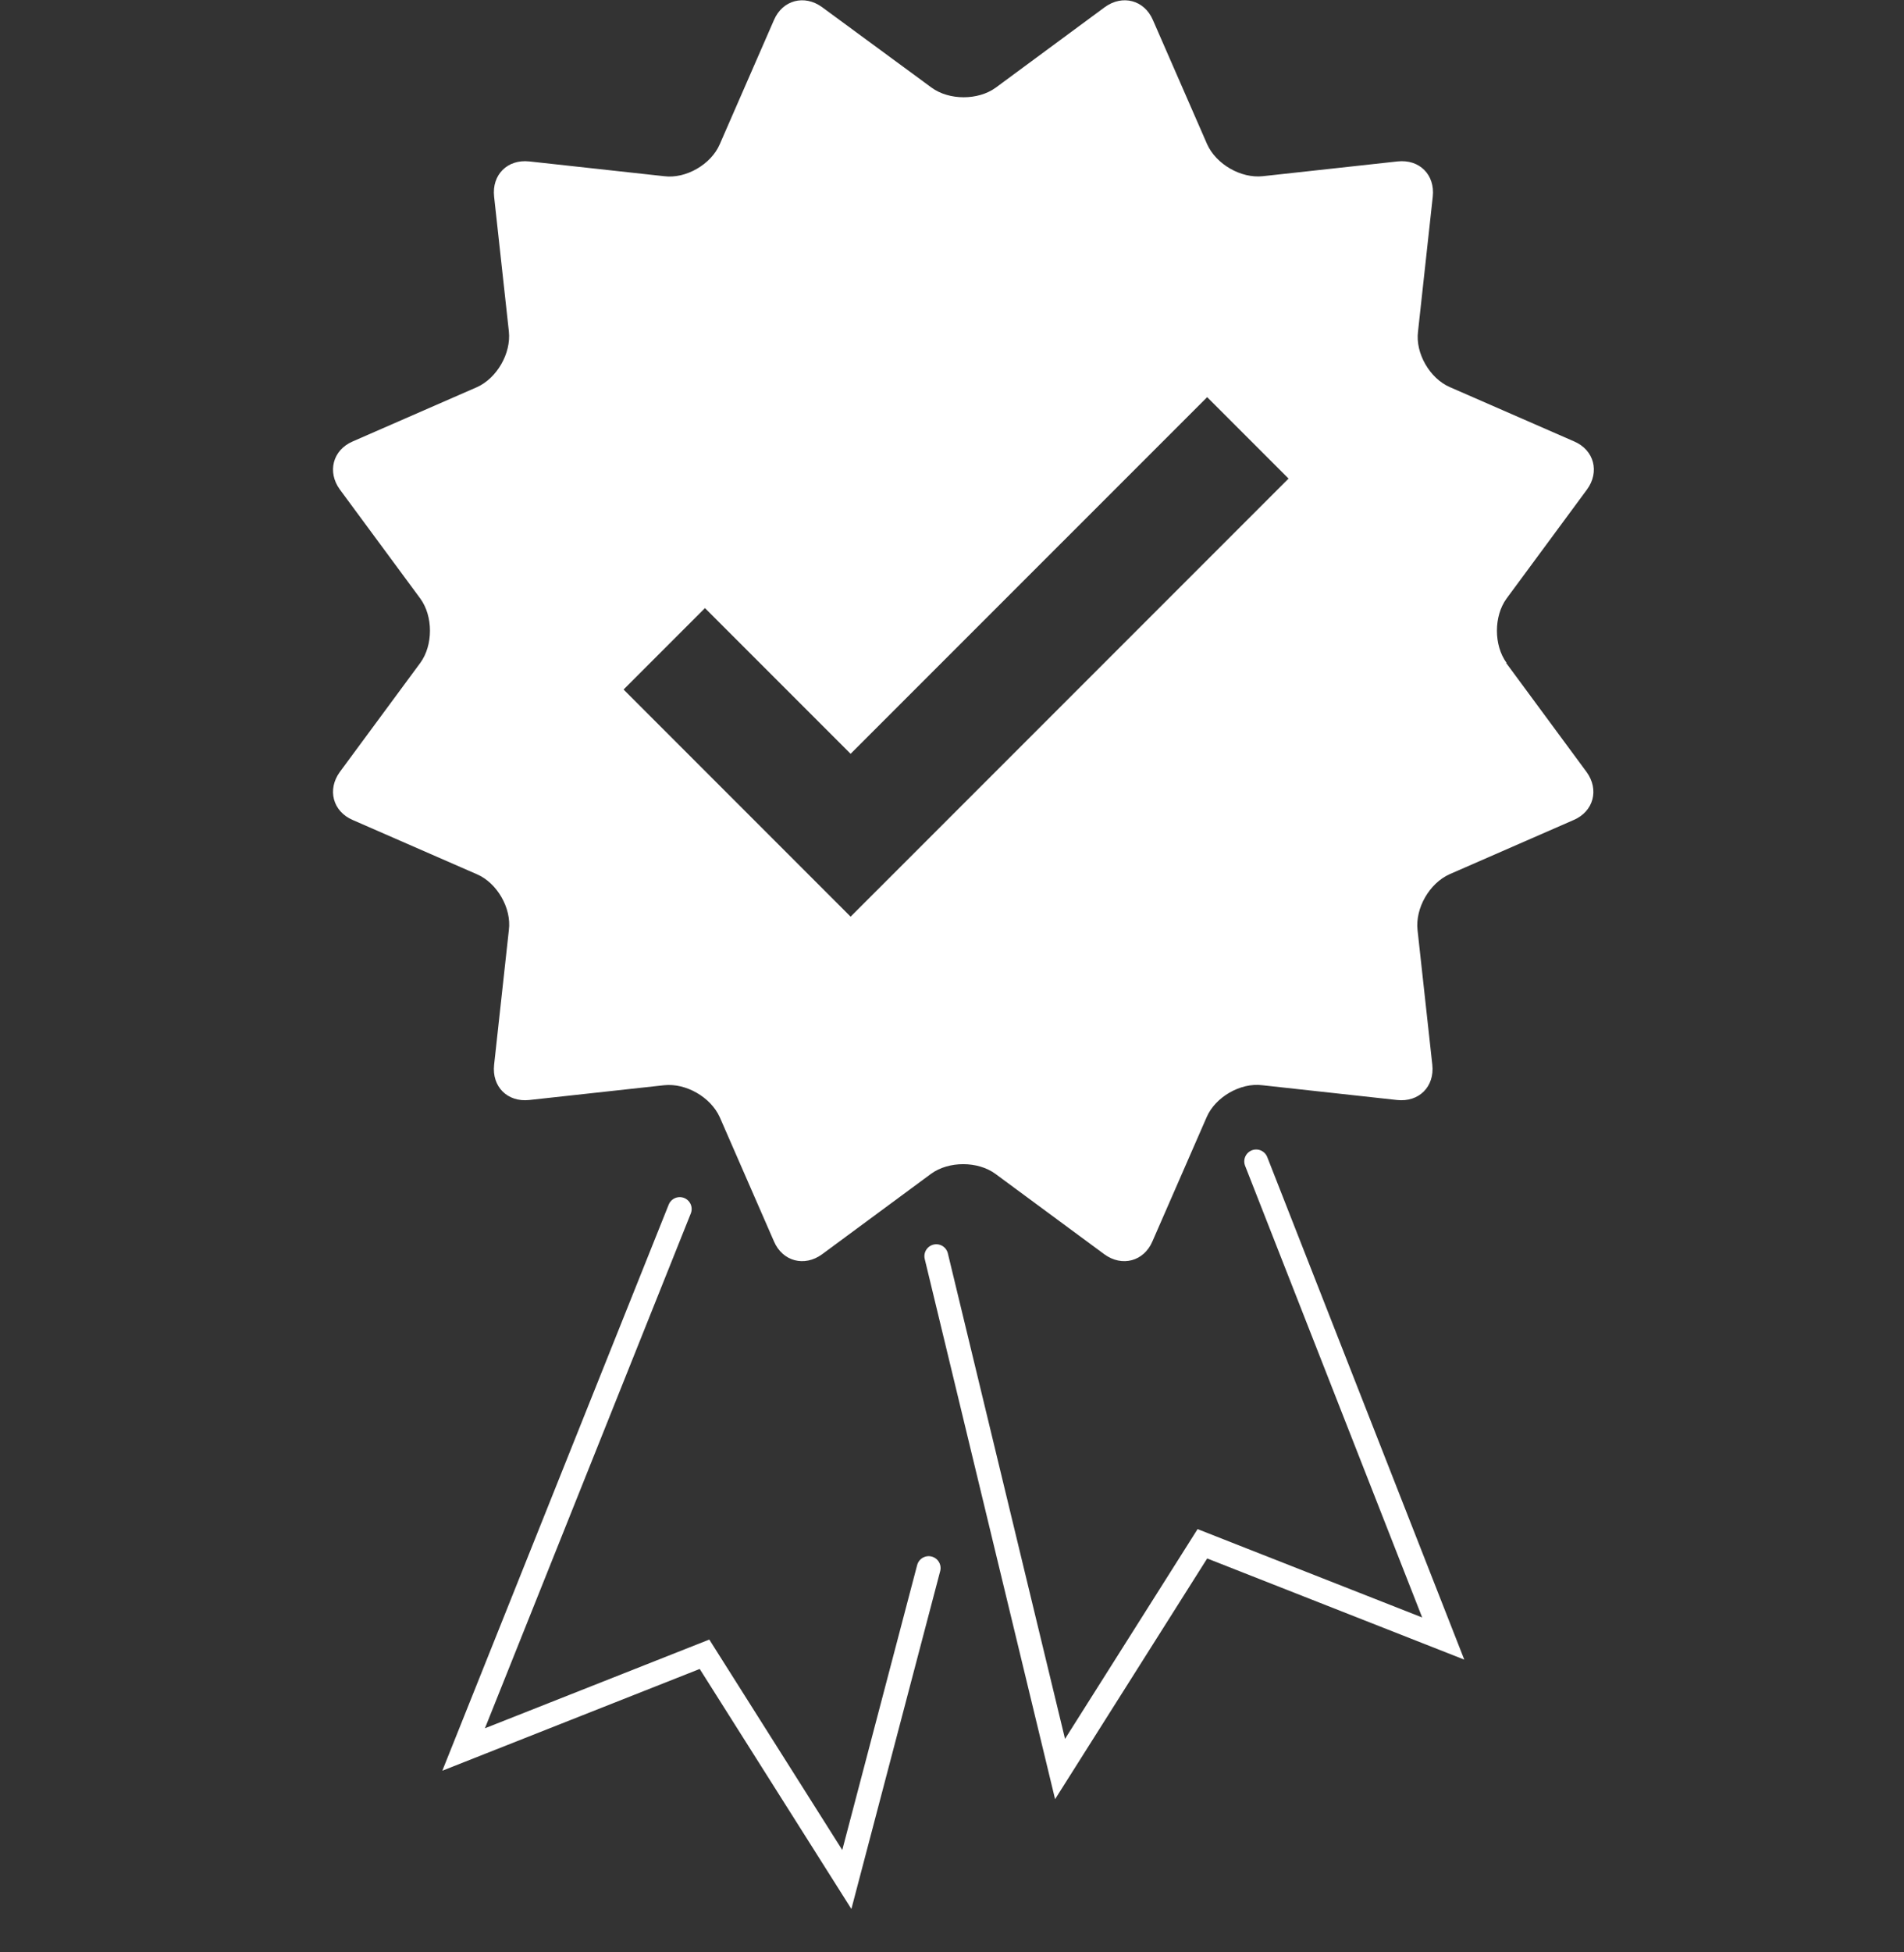 <?xml version="1.0" encoding="UTF-8"?>
<svg xmlns="http://www.w3.org/2000/svg" width="80" height="82" viewBox="0 0 80 82" fill="none">
  <rect x="0" y="0" width="80" height="82" fill="#333333" stroke="none"/>
  <g clip-path="url(#clip0_4861_10039)">
    <path d="M63.3 27.84C62.761 27.1 62.761 25.88 63.3 25.14L66.68 20.56C67.221 19.82 66.981 18.9 66.141 18.54L60.92 16.26C60.081 15.9 59.461 14.84 59.581 13.92L60.2 8.26C60.3 7.34 59.641 6.68 58.721 6.78L53.06 7.4C52.141 7.5 51.1 6.9 50.721 6.06L48.441 0.84C48.081 5.59688e-05 47.16 -0.24 46.42 0.3L41.84 3.68C41.1 4.22 39.88 4.22 39.141 3.68L34.541 0.3C33.8 -0.24 32.88 5.59688e-05 32.52 0.84L30.241 6.06C29.881 6.9 28.82 7.52 27.901 7.4L22.241 6.78C21.32 6.68 20.66 7.34 20.761 8.26L21.381 13.92C21.48 14.84 20.881 15.88 20.041 16.26L14.82 18.54C13.98 18.9 13.741 19.82 14.28 20.56L17.66 25.14C18.201 25.88 18.201 27.1 17.66 27.84L14.28 32.42C13.741 33.16 13.98 34.08 14.82 34.44L20.041 36.72C20.881 37.08 21.5 38.14 21.381 39.06L20.761 44.72C20.66 45.64 21.32 46.3 22.241 46.2L27.901 45.58C28.82 45.48 29.86 46.08 30.241 46.92L32.52 52.14C32.88 52.98 33.8 53.22 34.541 52.68L39.12 49.3C39.861 48.76 41.081 48.76 41.821 49.3L46.401 52.68C47.141 53.22 48.06 52.98 48.42 52.14L50.7 46.92C51.06 46.08 52.12 45.46 53.041 45.58L58.7 46.2C59.62 46.3 60.281 45.64 60.181 44.72L59.56 39.06C59.461 38.14 60.06 37.1 60.901 36.72L66.121 34.44C66.96 34.08 67.201 33.16 66.66 32.42L63.281 27.84H63.3ZM35.74 38.5L26.201 28.96L29.62 25.54L35.74 31.66L50.721 16.68L54.141 20.1L35.74 38.5Z" fill="white"></path>
    <path d="M52.78 48.779L60.64 68.819L50.52 64.839L44.54 74.299L39.34 52.759" stroke="white" stroke-miterlimit="10" stroke-linecap="round"></path>
    <path d="M28.561 50.779L19.48 73.479L29.601 69.479L35.581 78.939L39.02 65.859" stroke="white" stroke-miterlimit="10" stroke-linecap="round"></path>
  </g>
  <defs>
    <clipPath id="clip0_4861_10039">
      <rect width="52.96" height="81.42" fill="white" transform="translate(14)"></rect>
    </clipPath>
  </defs>
</svg>
